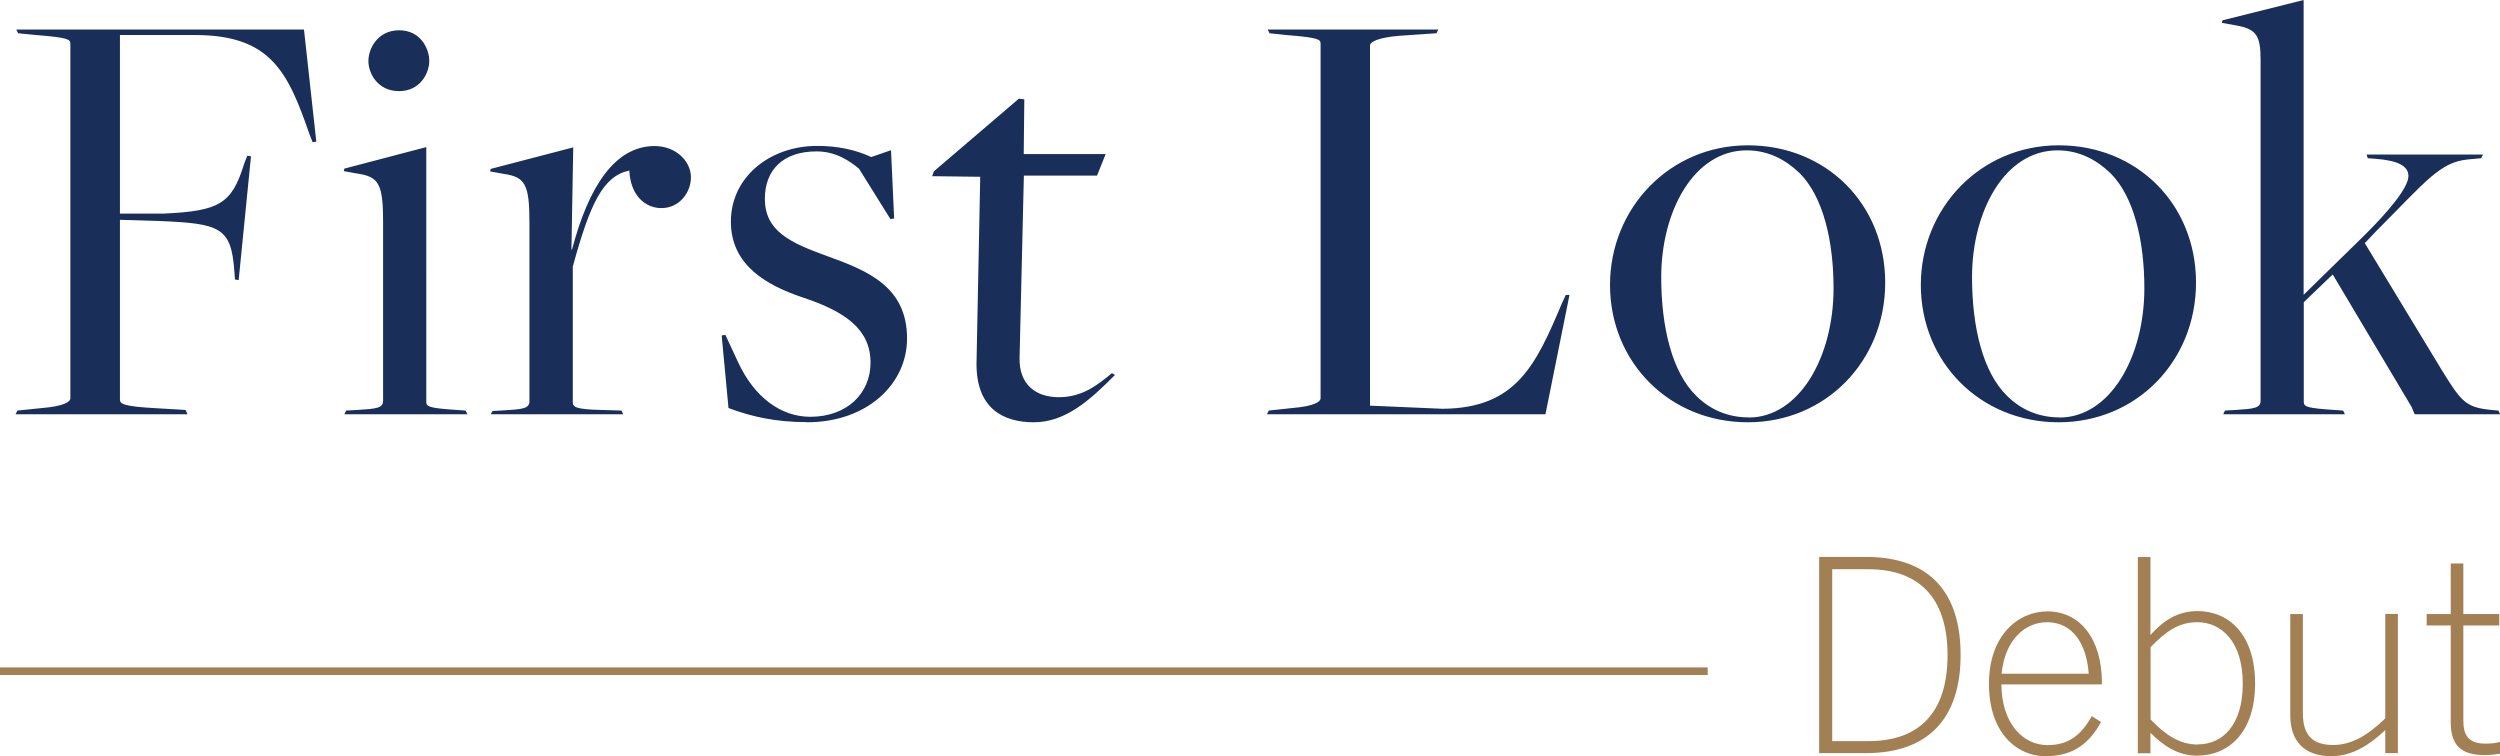 <?xml version="1.0" encoding="UTF-8"?>
<svg id="Layer_1" data-name="Layer 1" xmlns="http://www.w3.org/2000/svg" width="168.43" height="50.94" viewBox="0 0 168.43 50.94">
  <path d="M149.77,27.91h8.21l-.12-.25-.58-.04c-1.82-.12-2.07-.21-2.07-.54v-6.72l1.95-1.87,5.31,8.92.21.5h5.76l-.12-.25-.46-.04c-1.74-.17-2.03-.54-3.36-2.7l-5.18-8.54s.79-.83.79-.83c3.32-3.32,4.27-4.64,6.18-4.81l.87-.08.12-.25h-7.84l.08.25.54.04c1.53.12,2.2.5,2.2,1.16,0,.79-1.37,2.41-2.95,3.98l-4.11,4.02V0l-5.47,1.37-.04.17.95.17c1.41.25,1.66.71,1.66,2.36v22.93c0,.5-.46.54-1.7.62l-.7.04-.12.25ZM138.74,28.12c-1.41,0-2.61-.54-3.52-1.45-1.62-1.58-2.36-4.6-2.36-8,0-4.44,2.2-8.54,5.76-8.54,1.49,0,2.65.66,3.57,1.54,1.58,1.58,2.28,4.56,2.28,7.75,0,4.65-2.32,8.71-5.72,8.71M138.7,28.45c5.23,0,9.25-4.11,9.25-9.41s-3.98-9.25-9.25-9.25-9.29,4.23-9.29,9.41,3.98,9.25,9.29,9.25M117.8,28.12c-1.41,0-2.61-.54-3.52-1.45-1.62-1.58-2.36-4.6-2.36-8,0-4.44,2.2-8.54,5.76-8.54,1.49,0,2.66.66,3.57,1.54,1.58,1.58,2.28,4.56,2.28,7.75,0,4.65-2.32,8.71-5.72,8.71M117.76,28.45c5.23,0,9.25-4.11,9.25-9.41s-3.98-9.25-9.25-9.25-9.29,4.23-9.29,9.41,3.98,9.25,9.29,9.25M85.37,27.91h18.75l1.62-8.04h-.25l-.25.54c-1.78,4.23-3.11,7.09-8.05,7.13l-4.89-.21V3.07c0-.25.54-.54,1.99-.66l2.49-.17.12-.25h-11.49l.12.25,1.12.12c2.16.17,2.32.29,2.32.58v23.89c0,.25-.46.54-1.91.66l-1.58.17-.12.25ZM69.65,28.45c2.16,0,3.82-1.53,5.47-3.19l-.21-.12c-.95.79-1.99,1.62-3.57,1.62s-2.69-.87-2.65-2.65l.29-12.28h4.93l.58-1.45h-5.52l.04-3.69-.37-.04-5.72,4.89-.12.33,3.24.04-.25,12.52c-.04,3.11,1.82,4.02,3.86,4.02M54.35,28.45c4.11,0,6.76-2.61,6.76-5.64,0-3.48-2.61-4.56-5.39-5.56-2.53-.91-4.19-1.7-4.19-3.86,0-1.95,1.24-3.19,3.48-3.19,1.33,0,2.24.66,2.86,1.16l2.12,3.4.25-.04-.21-4.6-1.33.46c-1.08-.5-2.28-.75-3.65-.75-3.19,0-5.81,2.11-5.81,5.1s2.49,4.31,4.81,5.1c2.9.95,4.6,2.16,4.6,4.4,0,2.07-1.58,3.65-4.06,3.65-1.99,0-3.77-1.33-4.85-3.65l-.87-1.87-.25.04.46,4.89c1.54.58,3.19.95,5.27.95M33.07,27.91h8.92l-.12-.25-1.33-.04c-1.82-.04-1.95-.21-1.95-.54v-9.12c1.16-4.23,2.03-6.1,3.81-6.47.08,1.74,1.12,2.53,2.16,2.53,1.24,0,1.99-1.08,1.99-2.07,0-1.08-1-2.11-2.45-2.11-2.65,0-4.44,2.7-5.56,6.97h-.04l.12-6.88-5.56,1.45-.04.17.95.17c1.41.21,1.7.71,1.7,3.28v12.03c0,.5-.46.54-1.74.62l-.75.04-.12.25ZM23.2,27.91h8.29l-.12-.25-.58-.04c-1.82-.12-2.07-.21-2.07-.54V9.91l-5.52,1.45-.04.17.95.17c1.41.21,1.7.71,1.7,3.23v12.07c0,.5-.46.54-1.74.62l-.75.04-.12.25ZM26.89,6.14c1.41,0,2.03-1.2,2.03-2.03s-.58-2.07-2.03-2.07-2.07,1.24-2.07,2.07.62,2.03,2.07,2.03M1.06,27.91h11.57l-.12-.29-2.03-.12c-2.16-.12-2.4-.29-2.4-.58v-12.11l2.65.08c4.11.17,4.85.42,5.06,3.4l.04.54.25.04.83-8.34-.25-.04-.21.54c-.83,2.7-1.66,3.19-5.43,3.36h-2.94V2.36h5.06c5.1,0,6.26,2.49,7.71,6.68l.21.54.25-.04-.83-7.55H1.1l.12.25,1.2.12c2.16.17,2.32.29,2.32.58v23.89c0,.25-.46.54-1.91.66l-1.66.17-.12.25Z" style="fill: #1a2e5a; stroke-width: 0px;"/>
  <path d="M167.39,50.87c.39,0,.74-.04,1.04-.09v-.8c-.26.09-.62.12-.97.12-1.17,0-1.5-.57-1.5-1.57v-6.39h2.42v-.77h-2.42v-3.41h-.85v3.41h-1.62v.77h1.62v6.52c0,1.59.74,2.21,2.28,2.21M157.11,50.94c1.36,0,2.56-.77,3.59-1.75v1.55h.85v-9.38h-.85v7.04c-1.15,1.11-2.23,1.79-3.52,1.79-1.41,0-2.03-.7-2.03-2.12v-6.7h-.85v6.81c0,1.7.88,2.77,2.81,2.77M148.07,50.16c-1.2,0-2.14-.61-3.18-1.68v-4.88c1.04-1.07,1.89-1.68,3.15-1.68,1.62,0,3.06,1.3,3.06,4.14s-1.4,4.09-3.02,4.09M148.01,50.91c2.15,0,3.92-1.57,3.92-4.86s-1.75-4.88-3.89-4.88c-1.4,0-2.37.73-3.16,1.61v-5.25h-.85v13.22h.85v-1.38c.88.88,1.86,1.54,3.13,1.54M134.85,45.39c.23-2.32,1.61-3.47,3.06-3.47,1.78,0,2.68,1.54,2.81,3.47h-5.86ZM137.89,50.94c1.8,0,2.9-.89,3.66-2.3l-.62-.39c-.71,1.25-1.54,1.95-2.98,1.95-1.71,0-3.11-1.54-3.11-4.09h6.77v-.12c0-2.95-1.48-4.8-3.67-4.8-1.98,0-3.94,1.62-3.94,4.88s1.82,4.89,3.9,4.89M123.44,49.92v-11.57h2.42c3.36,0,5.35,1.84,5.35,5.79s-1.98,5.79-5.32,5.79h-2.46ZM122.56,50.74h3.14c4.26,0,6.39-2.39,6.39-6.61s-2.08-6.61-6.39-6.61h-3.14v13.22Z" style="fill: #a37f54; stroke-width: 0px;"/>
  <line y1="45.22" x2="115.05" y2="45.22" style="fill: none; stroke: #a37f54; stroke-width: .51px;"/>
</svg>